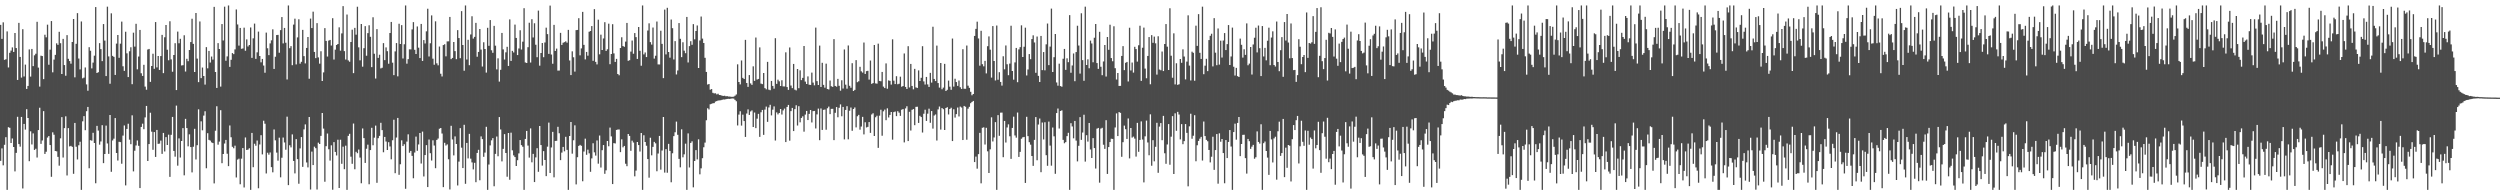 <?xml version="1.0" encoding="UTF-8"?>
<svg xmlns="http://www.w3.org/2000/svg" width="1920" height="150">
  <path d="M0 19.082h1v104.449H0zM1 29.871h1v84.092H1zM2 17.141h1v109.821H2zM3 45.962h1v65.244H3zM4 45.504h1v59.888H4zM5 24.126h1v121.683H5zM6 51.828h1v45.873H6zM7 40.569h1v57.576H7zM8 38.839h1v70.973H8zM9 36.420h1v69.913H9zM10 39.908h1v73.005H10zM11 25.337h1v106.310H11zM12 36.916h1v80.501H12zM13 61.398h1v28.286H13zM14 17.580h1v93.074H14zM15 43.746h1v68.883H15zM16 59.605h1v30.197H16zM17 22.401h1v122.349H17zM18 58.706h1v36.487H18zM19 49.592h1v49.934H19zM20 68.282h1v15.571H20zM21 65.977h1v24.651H21zM22 37.955h1v85.839H22zM23 58.820h1v42.065H23zM24 37.589h1v73.365H24zM25 50.780h1v51.664H25zM26 42.492h1v72.664H26zM27 41.258h1v72.964H27zM28 16.743h1v104.223H28zM29 51.931h1v47.945H29zM30 66.518h1v16.226H30zM31 42.730h1v67.775H31zM32 43.078h1v64.777H32zM33 60.786h1v24.587H33zM34 26.699h1v91.499H34zM35 28.661h1v87.871H35zM36 18.945h1v86.685H36zM37 49.697h1v54.823H37zM38 38.123h1v73.262H38zM39 16.193h1v119.565H39zM40 55.531h1v46.082H40zM41 45.790h1v57.665H41zM42 42.126h1v73.820H42zM43 33.257h1v82.966H43zM44 34.442h1v86.011H44zM45 24.422h1v102.811H45zM46 33.190h1v73.030H46zM47 56.850h1v33.133H47zM48 29.853h1v91.133H48zM49 49.995h1v48.386H49zM50 58.163h1v31.167H50zM51 27.001h1v107.739H51zM52 45.142h1v53.278H52zM53 46.896h1v65.516H53zM54 48.914h1v63.095H54zM55 32.270h1v80.547H55zM56 14.589h1v118.904H56zM57 59.383h1v35.052H57zM58 33.616h1v79.064H58zM59 10.062h1v112.398H59zM60 44.946h1v66.633H60zM61 53.275h1v55.564H61zM62 16.475h1v129.332H62zM63 60.162h1v33.037H63zM64 59.603h1v29.574H64zM65 51.810h1v48.160H65zM66 64.824h1v20.575H66zM67 69.667h1v12.477H67zM68 36.259h1v92.987H68zM69 38.940h1v68.757H69zM70 52.508h1v55.505H70zM71 48.067h1v53.932H71zM72 42.764h1v67.054H72zM73 5.420h1v135.347H73zM74 56.062h1v40.597H74zM75 55.426h1v44.873H75zM76 33.138h1v77.942H76zM77 37.740h1v70.883H77zM78 46.969h1v49.203H78zM79 18.464h1v106.844H79zM80 31.169h1v87.079H80zM81 58.411h1v38.071H81zM82 5.129h1v105.028H82zM83 43.295h1v74.880H83zM84 64.300h1v24.038H84zM85 10.224h1v121.723H85zM86 42.927h1v64.962H86zM87 43.694h1v62.804H87zM88 57.566h1v33.133H88zM89 33.472h1v84.047H89zM90 26.898h1v96.390H90zM91 44.371h1v64.511H91zM92 33.543h1v75.594H92zM93 16.615h1v109.135H93zM94 50.867h1v53.278H94zM95 54.424h1v41.950H95zM96 24.383h1v118.027H96zM97 40.945h1v58.077H97zM98 59.180h1v35.860H98zM99 39.361h1v67.906H99zM100 36.321h1v74.438H100zM101 64.641h1v23.909H101zM102 25.101h1v106.532H102zM103 35.765h1v80.018H103zM104 18.276h1v93.424H104zM105 53.261h1v54.596H105zM106 43.430h1v68.567H106zM107 22.980h1v121.445H107zM108 56.291h1v41.188H108zM109 58.310h1v36.677H109zM110 49.754h1v49.471H110zM111 66.529h1v23.642H111zM112 68.939h1v12.410H112zM113 38.020h1v85.612H113zM114 37.564h1v73.065H114zM115 62.862h1v23.715H115zM116 50.693h1v50.410H116zM117 41.249h1v73.779H117zM118 52.826h1v48.602H118zM119 16.935h1v103.607H119zM120 51.743h1v48.034H120zM121 43.032h1v67.439H121zM122 53.716h1v56.558H122zM123 43.055h1v64.939H123zM124 26.779h1v91.376H124zM125 56.152h1v45.926H125zM126 28.622h1v87.697H126zM127 19.224h1v86.081H127zM128 38.216h1v73.152H128zM129 46.271h1v57.173H129zM130 16.347h1v119.485H130zM131 45.593h1v57.958H131zM132 55.115h1v34.713H132zM133 42.242h1v73.694H133zM134 33.172h1v87.173H134zM135 69.159h1v11.934H135zM136 24.255h1v102.976H136zM137 33.236h1v73.055H137zM138 29.807h1v91.183H138zM139 50.285h1v58.020H139zM140 50.056h1v48.331H140zM141 27.084h1v107.588H141zM142 54.913h1v36.354H142zM143 45.140h1v53.195H143zM144 47.008h1v65.356H144zM145 38.425h1v64.749H145zM146 32.332h1v80.618H146zM147 14.374h1v118.052H147zM148 33.673h1v79.011H148zM149 55.302h1v43.610H149zM150 9.993h1v112.469H150zM151 45.026h1v66.498H151zM152 63.100h1v20.845H152zM153 16.507h1v129.300H153zM154 59.992h1v33.193H154zM155 51.851h1v48.261H155zM156 58.379h1v30.412H156zM157 64.961h1v20.499H157zM158 36.216h1v93.015H158zM159 52.492h1v49.787H159zM160 39.111h1v68.313H160zM161 48.019h1v59.973H161zM162 43.405h1v65.937H162zM163 45.781h1v64.086H163zM164 5.289h1v135.557H164zM165 55.280h1v45.136H165zM166 67.529h1v14.076H166zM167 33.142h1v77.956H167zM168 37.635h1v71.101H168zM169 66.488h1v18.121H169zM170 18.494h1v106.839H170zM171 31.082h1v87.208H171zM172 5.104h1v105.117H172zM173 46.658h1v60.815H173zM174 43.314h1v74.734H174zM175 4.200h1v123.383H175zM176 51.350h1v45.015H176zM177 45.921h1v59.506H177zM178 40.773h1v71.973H178zM179 41.558h1v72.316H179zM180 37.923h1v73.962H180zM181 7.292h1v129.002H181zM182 18.791h1v103.795H182zM183 35.046h1v86.821H183zM184 21.478h1v120.046H184zM185 37.454h1v84.395H185zM186 37.244h1v76.493H186zM187 21.263h1v122.724H187zM188 38.976h1v66.596H188zM189 30.260h1v84.946H189zM190 35.701h1v79.171H190zM191 34.570h1v79.274H191zM192 21.082h1v124.727H192zM193 44.424h1v57.652H193zM194 29.457h1v98.963H194zM195 18.123h1v92.289H195zM196 45.220h1v66.684H196zM197 40.176h1v67.739H197zM198 24.282h1v120.286H198zM199 42.998h1v67.933H199zM200 47.889h1v55.956H200zM201 45.259h1v73.314H201zM202 50.331h1v42.383H202zM203 55.882h1v39.165H203zM204 25.028h1v108.174H204zM205 37.081h1v80.199H205zM206 42.345h1v76.420H206zM207 33.334h1v83.742H207zM208 30.972h1v97.389H208zM209 22.520h1v109.835H209zM210 52.959h1v46.477H210zM211 43.572h1v64.221H211zM212 26.907h1v90.307H212zM213 26.777h1v96.619H213zM214 40.524h1v65.182H214zM215 23.154h1v113.017H215zM216 13.110h1v108.022H216zM217 33.348h1v72.266H217zM218 21.458h1v87.949H218zM219 32.842h1v82.129H219zM220 61.011h1v28.572H220zM221 4.200h1v137.988H221zM222 36.992h1v74.548H222zM223 35.417h1v77.775H223zM224 50.052h1v53.186H224zM225 18.903h1v104.706H225zM226 14.314h1v118.881H226zM227 49.438h1v57.421H227zM228 28.699h1v93.539H228zM229 14.820h1v126.285H229zM230 48.878h1v65.116H230zM231 47.452h1v57.810H231zM232 22.929h1v105.212H232zM233 43.117h1v56.244H233zM234 48.715h1v46.807H234zM235 36.802h1v87.961H235zM236 28.441h1v100.117H236zM237 60.473h1v29.405H237zM238 14.282h1v131.264H238zM239 21.556h1v94.889H239zM240 8.938h1v117.825H240zM241 39.892h1v72.756H241zM242 44.637h1v69.185H242zM243 17.757h1v127.801H243zM244 44.060h1v65.512H244zM245 48.912h1v61.666H245zM246 39.370h1v64.955H246zM247 62.215h1v24.550H247zM248 55.607h1v43.182H248zM249 21.588h1v117.972H249zM250 31.423h1v80.844H250zM251 43.428h1v59.137H251zM252 31.167h1v83.477H252zM253 30.677h1v92.657H253zM254 34.971h1v76.663H254zM255 13.957h1v131.747H255zM256 45.728h1v63.454H256zM257 38.120h1v78.560H257zM258 34.566h1v84.820H258zM259 33.792h1v73.534H259zM260 20.972h1v123.406H260zM261 38.937h1v68.393H261zM262 25.674h1v100.140H262zM263 4.729h1v107.907H263zM264 39.253h1v90.703H264zM265 45.708h1v66.185H265zM266 11.135h1v134.672H266zM267 46.374h1v57.954H267zM268 47.390h1v55.365H268zM269 32.231h1v88.105H269zM270 22.769h1v103.028H270zM271 56.165h1v38.714H271zM272 21.412h1v108.560H272zM273 26.644h1v89.945H273zM274 5.164h1v112.515H274zM275 36.349h1v78.496H275zM276 46.346h1v74.686H276zM277 18.436h1v122.321H277zM278 51.187h1v47.471H278zM279 37.001h1v69.089H279zM280 20.089h1v105.042H280zM281 42.822h1v71.426H281zM282 25.426h1v85.662H282zM283 19.379h1v122.136H283zM284 28.246h1v87.015H284zM285 51.560h1v46.574H285zM286 13.273h1v98.292H286zM287 41.277h1v64.466H287zM288 60.292h1v36.146H288zM289 22.387h1v118.018H289zM290 44.417h1v61.712H290zM291 42.059h1v62.293H291zM292 52.510h1v41.801H292zM293 52.032h1v47.894H293zM294 33.151h1v83.765H294zM295 46.186h1v58.970H295zM296 36.411h1v72.300H296zM297 39.338h1v75.846H297zM298 48.958h1v60.268H298zM299 25.365h1v87.132H299zM300 16.846h1v105.525H300zM301 48.111h1v59.638H301zM302 57.681h1v34.262H302zM303 39.466h1v93.566H303zM304 33.064h1v72.566H304zM305 58.621h1v31.957H305zM306 18.228h1v116.024H306zM307 33.813h1v92.367H307zM308 19.304h1v88.478H308zM309 44.911h1v67.272H309zM310 34.014h1v76.780H310zM311 4.198h1v140.776H311zM312 48.898h1v59.872H312zM313 45.394h1v57.768H313zM314 37.887h1v79.419H314zM315 37.942h1v77.977H315zM316 22.586h1v97.121H316zM317 16.992h1v119.897H317zM318 38.246h1v78.908H318zM319 41.451h1v63.465H319zM320 20.309h1v95.523H320zM321 36.596h1v74.376H321zM322 44.598h1v57.544H322zM323 18.361h1v107.235H323zM324 46.820h1v54.253H324zM325 30.746h1v104.789H325zM326 33.360h1v85.747H326zM327 24.051h1v87.423H327zM328 6.693h1v136.979H328zM329 43.389h1v63.797H329zM330 33.234h1v84.440H330zM331 11.840h1v111.453H331zM332 45.044h1v62.754H332zM333 49.738h1v62.028H333zM334 16.381h1v112.806H334zM335 48.626h1v58.830H335zM336 50.180h1v56.233H336zM337 35.758h1v63.092H337zM338 56.651h1v41.664H338zM339 58.738h1v43.802H339zM340 34.623h1v109.112H340zM341 33.984h1v75.685H341zM342 43.240h1v68.544H342zM343 31.789h1v79.103H343zM344 31.728h1v90.577H344zM345 13.007h1v132.486H345zM346 45.422h1v51.186H346zM347 44.472h1v62.655H347zM348 32.265h1v87.057H348zM349 39.285h1v65.482H349zM350 45.463h1v65.116H350zM351 23.117h1v119.334H351zM352 29.256h1v94.866H352zM353 44.698h1v53.717H353zM354 8.553h1v104.870H354zM355 34.554h1v94.546H355zM356 54.316h1v41.550H356zM357 4.198h1v136.974H357zM358 45.731h1v64.065H358zM359 30.553h1v91.099H359zM360 50.070h1v52.760H360zM361 26.461h1v95.374H361zM362 12.513h1v112.225H362zM363 29.622h1v100.453H363zM364 28.338h1v96.688H364zM365 17.548h1v122.378H365zM366 43.597h1v73.845H366zM367 39.908h1v75.116H367zM368 22.266h1v116.203H368zM369 38.091h1v66.665H369zM370 51.080h1v55.798H370zM371 32.435h1v87.986H371zM372 37.617h1v79.586H372zM373 55.756h1v41.621H373zM374 21.334h1v124.475H374zM375 35.197h1v91.147H375zM376 15.413h1v96.264H376zM377 38.594h1v69.183H377zM378 40.546h1v65.548H378zM379 19.865h1v123.166H379zM380 35.069h1v83.085H380zM381 53.297h1v51.538H381zM382 44.822h1v75.196H382zM383 62.663h1v27.226H383zM384 53.622h1v45.791H384zM385 25.296h1v98.663H385zM386 37.953h1v76.352H386zM387 45.703h1v57.288H387zM388 40.215h1v77.299H388zM389 35.941h1v99.781H389zM390 50.649h1v51.492H390zM391 14.898h1v123.136H391zM392 46.815h1v55.068H392zM393 39.088h1v76.361H393zM394 40.269h1v79.098H394zM395 18.910h1v101.700H395zM396 29.150h1v98.354H396zM397 42.268h1v80.753H397zM398 37.244h1v80.577H398zM399 23.243h1v84.330H399zM400 38.040h1v73.447H400zM401 32.005h1v80.703H401zM402 6.315h1v139.492H402zM403 47.994h1v58.714H403zM404 48.360h1v52.202H404zM405 36.266h1v75.569H405zM406 17.455h1v103.577H406zM407 48.017h1v50.606H407zM408 14.767h1v109.913H408zM409 28.768h1v89.409H409zM410 17.883h1v121.950H410zM411 34.380h1v86.526H411zM412 43.918h1v69.925H412zM413 8.153h1v123.779H413zM414 50.441h1v46.308H414zM415 40.686h1v70.730H415zM416 33.021h1v94.157H416zM417 43.911h1v72.163H417zM418 32.613h1v90.245H418zM419 21.229h1v114.019H419zM420 26.216h1v86.399H420zM421 41.370h1v52.767H421zM422 4.280h1v128.588H422zM423 41.867h1v71.403H423zM424 48.928h1v52.362H424zM425 19.093h1v117.084H425zM426 39.120h1v69.130H426zM427 37.310h1v70.812H427zM428 54.208h1v43.191H428zM429 54.176h1v48.196H429zM430 25.259h1v97.745H430zM431 34.502h1v82.696H431zM432 32.808h1v80.014H432zM433 32.359h1v83.854H433zM434 31.730h1v73.335H434zM435 32.771h1v82.307H435zM436 22.925h1v122.884H436zM437 46.424h1v58.029H437zM438 57.658h1v36.022H438zM439 39.411h1v78.611H439zM440 43.961h1v63.738H440zM441 54.971h1v41.266H441zM442 23.117h1v118.496H442zM443 22.971h1v97.782H443zM444 13.978h1v98.109H444zM445 42.496h1v68.739H445zM446 37.191h1v74.788H446zM447 9.103h1v130.114H447zM448 34.449h1v81.932H448zM449 45.600h1v60.879H449zM450 39.869h1v78.993H450zM451 42.755h1v72.204H451zM452 24.360h1v93.422H452zM453 23.795h1v108.158H453zM454 20.036h1v101.607H454zM455 46.717h1v63.324H455zM456 7.036h1v109.956H456zM457 47.539h1v71.953H457zM458 49.452h1v58.441H458zM459 15.097h1v110.595H459zM460 41.746h1v62.346H460zM461 26.601h1v102.046H461zM462 38.379h1v76.988H462zM463 29.542h1v81.845H463zM464 17.070h1v116.393H464zM465 39.098h1v91.724H465zM466 37.859h1v70.444H466zM467 18.164h1v94.161H467zM468 49.297h1v48.704H468zM469 41.462h1v63.289H469zM470 18.594h1v122.763H470zM471 41.004h1v68.908H471zM472 47.548h1v62.653H472zM473 45.227h1v54.578H473zM474 56.818h1v42.669H474zM475 57.781h1v41.639H475zM476 36.866h1v79.984H476zM477 28.619h1v78.379H477zM478 35.362h1v77.800H478zM479 35.932h1v76.136H479zM480 31.966h1v93.758H480zM481 17.592h1v110.062H481zM482 46.712h1v56.187H482zM483 46.230h1v58.151H483zM484 39.610h1v76.214H484zM485 31.112h1v76.896H485zM486 41.283h1v68.160H486zM487 25.374h1v110.046H487zM488 28.503h1v102.538H488zM489 45.275h1v63.763H489zM490 20.755h1v90.638H490zM491 39.006h1v77.372H491zM492 50.473h1v51.662H492zM493 4.200h1v141.607H493zM494 41.780h1v62.110H494zM495 40.292h1v68.782H495zM496 43.835h1v68.080H496zM497 23.431h1v98.757H497zM498 17.919h1v118.547H498zM499 32.359h1v73.431H499zM500 34.238h1v85.036H500zM501 21.151h1v91.657H501zM502 45.005h1v63.925H502zM503 42.805h1v67.279H503zM504 16.525h1v115.017H504zM505 49.436h1v68.490H505zM506 49.530h1v54.848H506zM507 23.586h1v106.741H507zM508 33.714h1v81.875H508zM509 60.029h1v29.842H509zM510 7.365h1v125.177H510zM511 41.787h1v72.767H511zM512 6.010h1v126.654H512zM513 39.956h1v70.540H513zM514 44.298h1v71.598H514zM515 14.976h1v124.990H515zM516 21.677h1v96.040H516zM517 45.685h1v58.851H517zM518 31.590h1v69.972H518zM519 57.188h1v36.201H519zM520 54.131h1v49.412H520zM521 17.697h1v104.323H521zM522 29.803h1v98.723H522zM523 43.867h1v55.482H523zM524 32.483h1v88.352H524zM525 38.928h1v79.584H525zM526 40.846h1v69.492H526zM527 13.005h1v132.804H527zM528 47.967h1v54.498H528zM529 35.426h1v93.173H529zM530 31.661h1v78.102H530zM531 34.408h1v74.136H531zM532 18.510h1v125.338H532zM533 30.219h1v93.422H533zM534 23.820h1v91.481H534zM535 19.542h1v102.884H535zM536 52.215h1v54.782H536zM537 31.068h1v102.809H537zM538 12.721h1v116.553H538zM539 29.659h1v91.852H539zM540 33.041h1v80.075H540zM541 44.369h1v65.157H541zM542 55.231h1v37.127H542zM543 64.897h1v18.244H543zM544 64.503h1v19.549H544zM545 68.866h1v11.186H545zM546 68.399h1v11.337H546zM547 71.292h1v8.032H547zM548 71.748h1v7.482H548zM549 71.631h1v6.395H549zM550 72.494h1v5.145H550zM551 71.965h1v5.241H551zM552 72.981h1v4.115H552zM553 73.066h1v3.960H553zM554 73.460h1v3.234H554zM555 73.668h1v2.740H555zM556 73.517h1v2.950H556zM557 73.936h1v2.275H557zM558 73.826h1v2.161H558zM559 74.119h1v1.765H559zM560 74.144h1v1.815H560zM561 74.318h1v1.408H561zM562 74.336h1v1.289H562zM563 74.222h1v1.518H563zM564 73.528h1v3.195H564zM565 72.549h1v5.228H565zM566 49.409h1v46.972H566zM567 62.988h1v25.031H567zM568 64.812h1v20.639H568zM569 46.447h1v50.023H569zM570 59.825h1v28.263H570zM571 60.654h1v32.314H571zM572 30.631h1v74.534H572zM573 63.732h1v23.454H573zM574 66.701h1v17.329H574zM575 57.644h1v30.602H575zM576 64.043h1v21.543H576zM577 65.197h1v19.602H577zM578 50.933h1v46.608H578zM579 62.119h1v24.310H579zM580 28.841h1v69.574H580zM581 61.075h1v30.076H581zM582 60.635h1v26.798H582zM583 36.395h1v68.704H583zM584 64.208h1v22.014H584zM585 64.602h1v19.837H585zM586 56.067h1v47.498H586zM587 67.664h1v16.489H587zM588 68.582h1v13.312H588zM589 47.502h1v46.084H589zM590 68.855h1v13.674H590zM591 69.283h1v11.222H591zM592 62.176h1v26.461H592zM593 65.977h1v18.263H593zM594 68.079h1v13.623H594zM595 29.338h1v78.578H595zM596 64.405h1v21.918H596zM597 61.210h1v26.633H597zM598 62.455h1v24.333H598zM599 66.064h1v17.668H599zM600 61.620h1v26.345H600zM601 66.341h1v18.446H601zM602 66.394h1v16.990H602zM603 40.187h1v68.938H603zM604 66.877h1v15.232H604zM605 69.003h1v11.607H605zM606 36.470h1v71.577H606zM607 65.678h1v19.696H607zM608 67.685h1v15.182H608zM609 49.109h1v51.527H609zM610 68.841h1v14.985H610zM611 69.429h1v11.410H611zM612 52.991h1v43.433H612zM613 67.742h1v13.809H613zM614 54.025h1v39.904H614zM615 61.555h1v29.016H615zM616 59.793h1v29.526H616zM617 35.342h1v65.765H617zM618 62.686h1v25.349H618zM619 64.510h1v20.682H619zM620 58.694h1v33.497H620zM621 65.071h1v22.364H621zM622 65.236h1v19.231H622zM623 55.767h1v38.299H623zM624 63.435h1v21.909H624zM625 65.533h1v19.666H625zM626 21.204h1v77.473H626zM627 62.329h1v25.550H627zM628 65.300h1v18.107H628zM629 35.017h1v72.676H629zM630 66.808h1v16.493H630zM631 48.255h1v51.552H631zM632 65.172h1v19.192H632zM633 67.310h1v16.837H633zM634 48.910h1v50.737H634zM635 68.337h1v14.809H635zM636 68.713h1v13.156H636zM637 61.848h1v25.818H637zM638 66.273h1v17.354H638zM639 66.703h1v16.846H639zM640 30.059h1v77.546H640zM641 66.005h1v20.645H641zM642 66.566h1v15.640H642zM643 60.562h1v29.519H643zM644 65.904h1v16.892H644zM645 69.610h1v10.591H645zM646 61.636h1v27.649H646zM647 67.971h1v14.177H647zM648 37.999h1v69.045H648zM649 65.023h1v19.430H649zM650 68.081h1v13.500H650zM651 34.916h1v72.094H651zM652 65.900h1v19.158H652zM653 67.371h1v15.216H653zM654 48.553h1v51.925H654zM655 69.903h1v13.834H655zM656 69.015h1v13.516H656zM657 46.191h1v51.657H657zM658 63.112h1v26.180H658zM659 62.425h1v25.816H659zM660 51.302h1v48.265H660zM661 54.792h1v42.376H661zM662 55.774h1v33.957H662zM663 32.689h1v70.535H663zM664 56.797h1v37.118H664zM665 54.611h1v43.257H665zM666 54.380h1v43.053H666zM667 61.146h1v32.612H667zM668 46.468h1v55.564H668zM669 64.428h1v23.463H669zM670 63.803h1v23.184H670zM671 34.538h1v69.890H671zM672 64.025h1v26.017H672zM673 64.254h1v24.653H673zM674 33.561h1v80.011H674zM675 62.144h1v26.688H675zM676 62.409h1v21.849H676zM677 55.227h1v49.037H677zM678 66.511h1v18.991H678zM679 67.625h1v16.523H679zM680 48.711h1v43.596H680zM681 68.140h1v15.052H681zM682 61.766h1v28.444H682zM683 62.084h1v26.203H683zM684 64.989h1v21.012H684zM685 30.222h1v77.063H685zM686 61.949h1v24.193H686zM687 64.572h1v21.108H687zM688 58.509h1v30.657H688zM689 64.693h1v20.698H689zM690 64.286h1v22.250H690zM691 58.859h1v30.137H691zM692 66.625h1v17.665H692zM693 66.076h1v17.663H693zM694 41.043h1v68.338H694zM695 66.744h1v16.514H695zM696 68.319h1v13.307H696zM697 35.456h1v72.859H697zM698 67.184h1v18.677H698zM699 49.107h1v51.160H699zM700 65.989h1v18.352H700zM701 68.621h1v15.132H701zM702 52.901h1v43.262H702zM703 67.106h1v14.944H703zM704 67.522h1v14.475H704zM705 54.071h1v40.359H705zM706 62.201h1v26.745H706zM707 59.768h1v30.137H707zM708 35.500h1v66.262H708zM709 62.517h1v24.823H709zM710 64.922h1v19.336H710zM711 59.086h1v33.804H711zM712 64.835h1v22.461H712zM713 66.744h1v16.736H713zM714 55.975h1v38.311H714zM715 63.444h1v21.870H715zM716 20.519h1v78.253H716zM717 60.631h1v28.075H717zM718 62.265h1v25.649H718zM719 35.010h1v72.941H719zM720 63.799h1v20.195H720zM721 67.291h1v14.534H721zM722 48.386h1v51.154H722zM723 68.559h1v14.429H723zM724 67.291h1v16.562H724zM725 49.033h1v50.794H725zM726 69.884h1v13.074H726zM727 68.958h1v13.353H727zM728 61.919h1v25.988H728zM729 66.550h1v17.166H729zM730 68.985h1v13.772H730zM731 29.592h1v78.748H731zM732 66.502h1v17.407H732zM733 60.484h1v29.821H733zM734 63.020h1v24.637H734zM735 65.968h1v16.599H735zM736 61.851h1v27.581H736zM737 67.001h1v14.864H737zM738 68.280h1v14.298H738zM739 37.777h1v69.769H739zM740 68.168h1v13.170H740zM741 68.198h1v13.781H741zM742 34.985h1v72.337H742zM743 65.771h1v17.686H743zM744 67.479h1v14.569H744zM745 70.502h1v8.741H745zM746 73.155h1v5.150H746zM747 72.185h1v5.312H747zM748 27.617h1v96.828H748zM749 22.151h1v98.139H749zM750 16.626h1v112.914H750zM751 29.517h1v88.869H751zM752 50.448h1v51.584H752zM753 23.646h1v117.144H753zM754 49.319h1v48.812H754zM755 50.967h1v46.828H755zM756 46.751h1v64.267H756zM757 56.374h1v41.756H757zM758 35.486h1v80.753H758zM759 27.976h1v104.894H759zM760 38.155h1v76.528H760zM761 59.599h1v30.490H761zM762 20.039h1v88.615H762zM763 46.834h1v58.730H763zM764 61.803h1v32.014H764zM765 19.597h1v126.210H765zM766 61.228h1v27.219H766zM767 55.426h1v48.851H767zM768 62.949h1v23.559H768zM769 65.737h1v20.744H769zM770 43.201h1v77.551H770zM771 53.272h1v39.606H771zM772 34.937h1v74.541H772zM773 49.354h1v48.517H773zM774 57.758h1v37.748H774zM775 48.837h1v55.809H775zM776 19.782h1v102.206H776zM777 54.515h1v43.738H777zM778 61.205h1v28.391H778zM779 47.916h1v56.104H779zM780 36.793h1v68.952H780zM781 63.114h1v23.323H781zM782 37.919h1v82.621H782zM783 36.207h1v80.449H783zM784 19.441h1v87.111H784zM785 43.760h1v61.696H785zM786 35.889h1v69.258H786zM787 21.261h1v119.227H787zM788 57.939h1v31.742H788zM789 53.359h1v51.216H789zM790 41.521h1v67.684H790zM791 45.442h1v65.644H791zM792 30.000h1v89.796H792zM793 27.155h1v100.254H793zM794 32.590h1v74.829H794zM795 55.925h1v34.005H795zM796 28.033h1v95.040H796zM797 58.255h1v37.375H797zM798 62.970h1v28.045H798zM799 27.608h1v104.621H799zM800 53.870h1v40.259H800zM801 39.983h1v67.107H801zM802 54.014h1v39.897H802zM803 34.032h1v85.184H803zM804 18.054h1v109.258H804zM805 50.047h1v43.346H805zM806 35.767h1v76.049H806zM807 6.631h1v120.604H807zM808 55.286h1v42.683H808zM809 43.906h1v60.783H809zM810 26.090h1v107.411H810zM811 63.350h1v23.463H811zM812 65.781h1v17.560H812zM813 48.921h1v49.812H813zM814 66.096h1v19.160H814zM815 66.598h1v18.119H815zM816 45.090h1v62.326H816zM817 37.578h1v72.467H817zM818 53.648h1v55.521H818zM819 44.783h1v59.746H819zM820 47.747h1v54.266H820zM821 11.602h1v134.207H821zM822 55.861h1v38.759H822zM823 50.253h1v46.878H823zM824 41.075h1v65.154H824zM825 62.363h1v30.492H825zM826 39.995h1v67.979H826zM827 19.743h1v104.186H827zM828 34.953h1v76.997H828zM829 56.509h1v33.433H829zM830 10.206h1v97.225H830zM831 46.207h1v55.603H831zM832 62.077h1v26.027H832zM833 5.097h1v118.988H833zM834 49.942h1v53.903H834zM835 45.550h1v63.188H835zM836 52.453h1v41.996H836zM837 31.185h1v83.580H837zM838 33.382h1v87.977H838zM839 47.802h1v58.286H839zM840 28.990h1v84.715H840zM841 18.425h1v111.032H841zM842 48.418h1v50.391H842zM843 52.897h1v45.356H843zM844 24.429h1v115.873H844zM845 51.254h1v47.487H845zM846 57.751h1v40.405H846zM847 47.218h1v63.926H847zM848 34.543h1v79.810H848zM849 58.752h1v33.543H849zM850 28.404h1v105.182H850zM851 38.260h1v74.688H851zM852 19.004h1v90.098H852zM853 44.593h1v61.948H853zM854 47.042h1v59.650H854zM855 20.192h1v125.615H855zM856 52.389h1v45.507H856zM857 61.098h1v26.011H857zM858 56.078h1v48.405H858zM859 65.984h1v20.064H859zM860 65.932h1v20.746H860zM861 42.954h1v77.462H861zM862 35.452h1v73.772H862zM863 53.854h1v42.605H863zM864 48.255h1v50.980H864zM865 47.589h1v59.121H865zM866 62.581h1v28.425H866zM867 21.288h1v100.364H867zM868 54.142h1v44.170H868zM869 48.051h1v57.613H869zM870 55.772h1v49.156H870zM871 35.925h1v70.510H871zM872 37.701h1v82.580H872zM873 47.333h1v47.027H873zM874 34.744h1v81.845H874zM875 19.739h1v87.715H875zM876 62.125h1v31.110H876zM877 36.665h1v70.474H877zM878 21.190h1v118.885H878zM879 52.695h1v52.017H879zM880 60.114h1v32.486H880zM881 42.963h1v66.457H881zM882 28.475h1v90.769H882zM883 64.732h1v23.058H883zM884 27.006h1v100.298H884zM885 32.854h1v74.804H885zM886 28.132h1v95.789H886zM887 33.293h1v79.453H887zM888 57.291h1v37.004H888zM889 27.871h1v104.820H889zM890 53.400h1v43.852H890zM891 53.989h1v40.524H891zM892 39.601h1v68.073H892zM893 54.602h1v34.404H893zM894 33.817h1v83.896H894zM895 18.464h1v107.352H895zM896 35.845h1v75.127H896zM897 53.735h1v41.561H897zM898 6.338h1v120.167H898zM899 42.801h1v62.145H899zM900 59.706h1v29.483H900zM901 25.591h1v108.023H901zM902 64.828h1v22.200H902zM903 48.589h1v51.845H903zM904 65.160h1v20.746H904zM905 64.735h1v23.227H905zM906 45.287h1v61.751H906zM907 48.228h1v47.107H907zM908 37.882h1v72.859H908zM909 43.398h1v64.976H909zM910 60.954h1v34.328H910zM911 47.326h1v54.704H911zM912 11.762h1v131.360H912zM913 50.377h1v46.667H913zM914 61.791h1v25.566H914zM915 39.681h1v66.885H915zM916 40.576h1v63.683H916zM917 61.986h1v26.475H917zM918 19.734h1v104.129H918zM919 35.220h1v76.349H919zM920 10.838h1v97.377H920zM921 40.546h1v65.962H921zM922 45.248h1v59.888H922zM923 5.132h1v118.159H923zM924 56.982h1v36.347H924zM925 50.427h1v54.083H925zM926 45.168h1v62.245H926zM927 54.650h1v53.861H927zM928 30.769h1v84.406H928zM929 27.500h1v97.214H929zM930 25.921h1v94.431H930zM931 51.013h1v54.017H931zM932 13.911h1v116.523H932zM933 40.432h1v74.814H933zM934 50.082h1v52.905H934zM935 21.858h1v119.201H935zM936 49.615h1v52.804H936zM937 31.213h1v77.640H937zM938 44.206h1v62.525H938zM939 31.133h1v86.432H939zM940 25.413h1v115.320H940zM941 38.464h1v69.119H941zM942 33.895h1v87.496H942zM943 19.270h1v89.746H943zM944 49.933h1v49.973H944zM945 43.373h1v69.185H945zM946 21.208h1v124.599H946zM947 51.270h1v50.147H947zM948 58.024h1v36.963H948zM949 52.121h1v55.125H949zM950 58.447h1v35.958H950zM951 59.111h1v30.721H951zM952 29.640h1v90.288H952zM953 34.383h1v76.189H953zM954 44.259h1v59.302H954zM955 37.843h1v65.621H955zM956 42.144h1v79.286H956zM957 17.965h1v115.361H957zM958 50.139h1v56.560H958zM959 48.850h1v59.590H959zM960 36.090h1v78.258H960zM961 57.223h1v55.441H961zM962 34.165h1v77.116H962zM963 28.963h1v92.941H963zM964 21.325h1v99.444H964zM965 40.221h1v60.677H965zM966 19.620h1v89.363H966zM967 37.003h1v73.305H967zM968 58.395h1v37.025H968zM969 20.034h1v125.775H969zM970 43.385h1v66.567H970zM971 36.758h1v71.936H971zM972 46.349h1v69.607H972zM973 31.268h1v89.771H973zM974 21.261h1v113.026H974zM975 50.084h1v50.462H975zM976 28.802h1v78.265H976zM977 24.058h1v100.691H977zM978 49.905h1v56.397H978zM979 51.112h1v53.903H979zM980 16.518h1v121.447H980zM981 47.596h1v53.211H981zM982 54.657h1v38.766H982zM983 38.576h1v81.135H983zM984 28.496h1v89.075H984zM985 58.976h1v32.344H985zM986 16.969h1v119.059H986zM987 31.119h1v82.284H987zM988 10.764h1v118.130H988zM989 32.652h1v78.695H989zM990 44.783h1v67.162H990zM991 18.034h1v121.348H991zM992 44.616h1v62.280H992zM993 53.847h1v42.202H993zM994 53.684h1v46.212H994zM995 62.856h1v29.448H995zM996 57.692h1v31.360H996zM997 30.112h1v95.413H997zM998 35.873h1v76.523H998zM999 49.299h1v43.417H999zM1000 43.755h1v65.164H1000zM1001 42.245h1v69.712H1001zM1002 55.399h1v44.807H1002zM1003 9.558h1v136.249H1003zM1004 44.458h1v55.992H1004zM1005 33.007h1v78.164H1005zM1006 33.501h1v72.106H1006zM1007 32.449h1v74.372H1007zM1008 12.408h1v117.082H1008zM1009 33.680h1v66.514H1009zM1010 24.479h1v89.425H1010zM1011 6.175h1v105.163H1011zM1012 59.299h1v34.255H1012zM1013 42.838h1v72.461H1013zM1014 5.582h1v127.141H1014zM1015 46.989h1v55.296H1015zM1016 53.098h1v40.252H1016zM1017 44.572h1v60.455H1017zM1018 30.551h1v91.325H1018zM1019 61.823h1v28.640H1019zM1020 25.175h1v99.371H1020zM1021 25.683h1v96.132H1021zM1022 21.483h1v108.396H1022zM1023 28.294h1v89.986H1023zM1024 43.398h1v72.532H1024zM1025 22.570h1v119.291H1025zM1026 45.074h1v56.228H1026zM1027 50.553h1v48.460H1027zM1028 33.501h1v78.910H1028zM1029 47.722h1v56.450H1029zM1030 32.158h1v83.454H1030zM1031 29.938h1v110.193H1031zM1032 28.903h1v89.579H1032zM1033 54.794h1v39.007H1033zM1034 18.871h1v91.151H1034zM1035 37.452h1v75.253H1035zM1036 56.504h1v40.595H1036zM1037 24.298h1v120.543H1037zM1038 52.299h1v40.982H1038zM1039 52.004h1v56.800H1039zM1040 51.361h1v45.983H1040zM1041 60.809h1v28.782H1041zM1042 31.098h1v89.686H1042zM1043 26.278h1v79.466H1043zM1044 31.469h1v78.322H1044zM1045 39.127h1v67.027H1045zM1046 40.997h1v77.576H1046zM1047 40.421h1v79.245H1047zM1048 17.368h1v118.510H1048zM1049 50.246h1v52.774H1049zM1050 56.305h1v42.445H1050zM1051 35.149h1v77.594H1051zM1052 30.100h1v82.257H1052zM1053 58.335h1v31.762H1053zM1054 27.214h1v93.442H1054zM1055 25.955h1v96.452H1055zM1056 19.753h1v90.387H1056zM1057 36.958h1v77.359H1057zM1058 35.516h1v76.246H1058zM1059 20.288h1v121.341H1059zM1060 45.827h1v60.710H1060zM1061 39.670h1v66.789H1061zM1062 35.671h1v77.562H1062zM1063 60.745h1v55.691H1063zM1064 28.654h1v92.250H1064zM1065 22.888h1v107.556H1065zM1066 27.878h1v77.487H1066zM1067 49.960h1v48.295H1067zM1068 22.591h1v101.387H1068zM1069 50.789h1v56.574H1069zM1070 51.011h1v46.631H1070zM1071 14.905h1v127.251H1071zM1072 42.192h1v58.167H1072zM1073 40.997h1v74.585H1073zM1074 48.225h1v74.425H1074zM1075 25.275h1v92.788H1075zM1076 17.562h1v117.659H1076zM1077 38.569h1v58.897H1077zM1078 24.758h1v92.779H1078zM1079 9.103h1v118.672H1079zM1080 48.269h1v49.009H1080zM1081 43.291h1v67.061H1081zM1082 10.902h1v129.469H1082zM1083 54.385h1v44.228H1083zM1084 53.185h1v38.496H1084zM1085 46.509h1v53.584H1085zM1086 57.417h1v33.426H1086zM1087 56.998h1v33.632H1087zM1088 33.797h1v93.855H1088zM1089 36.358h1v76.420H1089zM1090 51.212h1v60.108H1090zM1091 37.196h1v70.549H1091zM1092 40.393h1v74.372H1092zM1093 9.622h1v133.850H1093zM1094 43.682h1v58.922H1094zM1095 47.248h1v51.870H1095zM1096 29.393h1v81.733H1096zM1097 55.460h1v38.652H1097zM1098 38.171h1v70.153H1098zM1099 25.912h1v117.988H1099zM1100 31.853h1v85.942H1100zM1101 25.827h1v97.187H1101zM1102 17.754h1v106.672H1102zM1103 23.598h1v116.917H1103zM1104 50.654h1v47.219H1104zM1105 10.149h1v119.352H1105zM1106 47.346h1v56.656H1106zM1107 53.247h1v42.046H1107zM1108 61.066h1v29.755H1108zM1109 66.058h1v19.272H1109zM1110 67.259h1v15.772H1110zM1111 69.003h1v11.382H1111zM1112 69.557h1v11.154H1112zM1113 70.399h1v8.759H1113zM1114 70.951h1v7.205H1114zM1115 71.697h1v6.738H1115zM1116 72.656h1v5.063H1116zM1117 72.629h1v4.797H1117zM1118 72.993h1v4.250H1118zM1119 73.075h1v3.905H1119zM1120 73.263h1v3.781H1120zM1121 73.393h1v3.044H1121zM1122 73.107h1v3.456H1122zM1123 73.718h1v2.751H1123zM1124 73.938h1v2.097H1124zM1125 73.993h1v2.136H1125zM1126 74.183h1v1.591H1126zM1127 74.144h1v1.604H1127zM1128 74.277h1v1.394H1128zM1129 74.384h1v1.220H1129zM1130 74.284h1v1.401H1130zM1131 74.490h1v1.041H1131zM1132 74.501h1v1.000H1132zM1133 74.590h1v1.000H1133zM1134 74.606h1v1.000H1134zM1135 74.609h1v1.000H1135zM1136 74.673h1v1.000H1136zM1137 74.675h1v1.000H1137zM1138 74.684h1v1.000H1138zM1139 74.661h1v1.000H1139zM1140 74.691h1v1.000H1140zM1141 74.723h1v1.000H1141zM1142 74.787h1v1.000H1142zM1143 74.776h1v1.000H1143zM1144 74.796h1v1.000H1144zM1145 74.821h1v1.000H1145zM1146 74.826h1v1.000H1146zM1147 74.817h1v1.000H1147zM1148 74.849h1v1.000H1148zM1149 74.874h1v1.000H1149zM1150 30.304h1v87.906H1150zM1151 47.276h1v57.105H1151zM1152 51.448h1v44.305H1152zM1153 41.654h1v69.899H1153zM1154 37.356h1v81.227H1154zM1155 54.602h1v46.681H1155zM1156 17.509h1v127.363H1156zM1157 17.269h1v119.966H1157zM1158 18.111h1v123.720H1158zM1159 29.796h1v106.022H1159zM1160 31.561h1v88.455H1160zM1161 4.200h1v130.295H1161zM1162 28.869h1v85.566H1162zM1163 35.783h1v74.305H1163zM1164 25.825h1v110.941H1164zM1165 41.986h1v65.580H1165zM1166 30.061h1v83.152H1166zM1167 14.713h1v131.094H1167zM1168 10.407h1v127.677H1168zM1169 37.589h1v74.527H1169zM1170 15.834h1v99.148H1170zM1171 43.250h1v67.743H1171zM1172 57.369h1v42.239H1172zM1173 4.198h1v134.717H1173zM1174 41.160h1v69.666H1174zM1175 42.000h1v77.254H1175zM1176 49.782h1v47.027H1176zM1177 51.540h1v46.802H1177zM1178 19.716h1v118.945H1178zM1179 26.646h1v84.090H1179zM1180 24.895h1v91.918H1180zM1181 38.036h1v76.496H1181zM1182 41.984h1v68.114H1182zM1183 27.562h1v96.564H1183zM1184 17.441h1v128.366H1184zM1185 43.858h1v59.991H1185zM1186 51.782h1v48.526H1186zM1187 14.630h1v115.129H1187zM1188 14.671h1v109.929H1188zM1189 57.426h1v39.686H1189zM1190 20.020h1v112.696H1190zM1191 27.429h1v98.636H1191zM1192 20.565h1v86.315H1192zM1193 41.998h1v70.721H1193zM1194 30.407h1v88.533H1194zM1195 4.198h1v136.665H1195zM1196 30.876h1v87.638H1196zM1197 42.593h1v63.049H1197zM1198 24.994h1v108.629H1198zM1199 43.867h1v63.271H1199zM1200 13.440h1v119.952H1200zM1201 29.162h1v97.929H1201zM1202 24.438h1v97.551H1202zM1203 39.310h1v75.706H1203zM1204 16.459h1v113.152H1204zM1205 41.087h1v72.809H1205zM1206 48.530h1v59.824H1206zM1207 5.580h1v128.050H1207zM1208 35.351h1v68.375H1208zM1209 22.440h1v92.241H1209zM1210 20.922h1v111.323H1210zM1211 27.674h1v95.207H1211zM1212 7.713h1v138.096H1212zM1213 36.385h1v71.238H1213zM1214 4.200h1v127.713H1214zM1215 14.504h1v103.884H1215zM1216 58.690h1v38.453H1216zM1217 46.724h1v63.232H1217zM1218 4.200h1v135.045H1218zM1219 41.180h1v65.720H1219zM1220 46.587h1v62.928H1220zM1221 45.458h1v64.118H1221zM1222 53.529h1v42.303H1222zM1223 57.360h1v40.343H1223zM1224 25.612h1v92.998H1224zM1225 26.308h1v105.773H1225zM1226 46.111h1v56.782H1226zM1227 40.093h1v80.588H1227zM1228 34.543h1v87.757H1228zM1229 7.407h1v138.400H1229zM1230 37.786h1v82.136H1230zM1231 48.255h1v56.871H1231zM1232 27.553h1v102.557H1232zM1233 43.957h1v72.374H1233zM1234 27.033h1v97.331H1234zM1235 27.605h1v104.132H1235zM1236 12.190h1v121.135H1236zM1237 47.534h1v60.888H1237zM1238 4.200h1v109.171H1238zM1239 35.914h1v94.697H1239zM1240 54.453h1v40.275H1240zM1241 18.219h1v127.590H1241zM1242 39.182h1v82.607H1242zM1243 43.726h1v91.387H1243zM1244 37.779h1v74.516H1244zM1245 25.172h1v109.611H1245zM1246 28.434h1v94.040H1246zM1247 29.853h1v85.818H1247zM1248 12.284h1v127.546H1248zM1249 13.765h1v123.246H1249zM1250 32.471h1v77.471H1250zM1251 29.432h1v82.758H1251zM1252 4.198h1v125.536H1252zM1253 42.913h1v61.174H1253zM1254 45.451h1v48.723H1254zM1255 18.581h1v126.581H1255zM1256 33.369h1v81.728H1256zM1257 48.800h1v49.657H1257zM1258 10.430h1v132.870H1258zM1259 4.200h1v124.978H1259zM1260 15.280h1v92.179H1260zM1261 42.020h1v70.440H1261zM1262 40.780h1v71.705H1262zM1263 12.914h1v132.893H1263zM1264 22.437h1v104.381H1264zM1265 36.806h1v66.539H1265zM1266 38.489h1v71.609H1266zM1267 53.760h1v43.264H1267zM1268 44.030h1v53.680H1268zM1269 34.298h1v96.800H1269zM1270 28.578h1v85.006H1270zM1271 21.412h1v101.314H1271zM1272 33.636h1v87.757H1272zM1273 21.307h1v99.831H1273zM1274 37.175h1v69.531H1274zM1275 8.162h1v132.538H1275zM1276 48.704h1v54.992H1276zM1277 23.717h1v99.274H1277zM1278 4.200h1v122.247H1278zM1279 14.571h1v108.965H1279zM1280 20.920h1v112.550H1280zM1281 29.986h1v83.387H1281zM1282 24.376h1v102.969H1282zM1283 21.421h1v89.308H1283zM1284 58.397h1v31.250H1284zM1285 34.161h1v76.873H1285zM1286 4.200h1v140.300H1286zM1287 42.398h1v73.866H1287zM1288 42.018h1v72.870H1288zM1289 17.725h1v115.928H1289zM1290 27.269h1v99.593H1290zM1291 43.426h1v66.567H1291zM1292 6.592h1v131.973H1292zM1293 32.572h1v98.638H1293zM1294 21.879h1v94.378H1294zM1295 31.918h1v103.431H1295zM1296 44.540h1v65.729H1296zM1297 7.603h1v135.338H1297zM1298 40.514h1v73.713H1298zM1299 44.508h1v57.896H1299zM1300 25.598h1v100.201H1300zM1301 47.237h1v62.136H1301zM1302 19.595h1v108.979H1302zM1303 9.510h1v121.549H1303zM1304 11.108h1v129.238H1304zM1305 41.501h1v72.577H1305zM1306 13.023h1v105.511H1306zM1307 34.074h1v79.046H1307zM1308 54.952h1v36.679H1308zM1309 4.200h1v132.763H1309zM1310 44.911h1v63.442H1310zM1311 48.795h1v59.048H1311zM1312 50.812h1v45.523H1312zM1313 53.137h1v44.120H1313zM1314 19.535h1v107.604H1314zM1315 13.449h1v126.132H1315zM1316 18.935h1v116.056H1316zM1317 23.275h1v102.927H1317zM1318 40.395h1v68.675H1318zM1319 8.407h1v137.402H1319zM1320 13.795h1v132.014H1320zM1321 46.037h1v59.769H1321zM1322 48.988h1v45.132H1322zM1323 15.752h1v117.240H1323zM1324 26.917h1v100.021H1324zM1325 54.314h1v45.599H1325zM1326 5.665h1v130.618H1326zM1327 9.554h1v118.363H1327zM1328 4.198h1v117.127H1328zM1329 29.430h1v92.049H1329zM1330 39.320h1v85.535H1330zM1331 4.198h1v137.874H1331zM1332 33.318h1v89.190H1332zM1333 21.087h1v107.354H1333zM1334 24.651h1v96.242H1334zM1335 34.989h1v71.705H1335zM1336 19.043h1v117.473H1336zM1337 11.687h1v134.122H1337zM1338 29.691h1v93.834H1338zM1339 24.374h1v93.234H1339zM1340 21.259h1v117.441H1340zM1341 39.526h1v85.152H1341zM1342 38.530h1v77.018H1342zM1343 6.752h1v132.850H1343zM1344 35.332h1v70.430H1344zM1345 38.638h1v76.752H1345zM1346 29.590h1v101.710H1346zM1347 32.513h1v102.349H1347zM1348 13.094h1v132.550H1348zM1349 32.263h1v73.362H1349zM1350 12.481h1v129.890H1350zM1351 19.242h1v96.372H1351zM1352 51.137h1v46.867H1352zM1353 40.697h1v77.535H1353zM1354 6.159h1v133.349H1354zM1355 34.969h1v80.460H1355zM1356 48.317h1v62.907H1356zM1357 42.936h1v70.584H1357zM1358 56.664h1v33.152H1358zM1359 54.165h1v45.280H1359zM1360 28.011h1v115.906H1360zM1361 26.312h1v92.122H1361zM1362 42.522h1v64.825H1362zM1363 36.976h1v82.007H1363zM1364 24.488h1v102.552H1364zM1365 10.396h1v129.764H1365zM1366 33.053h1v75.782H1366zM1367 46.264h1v57.750H1367zM1368 22.247h1v120.403H1368zM1369 36.912h1v75.512H1369zM1370 19.878h1v101.112H1370zM1371 16.546h1v112.783H1371zM1372 41.164h1v69.011H1372zM1373 14.161h1v123.971H1373zM1374 20.359h1v90.712H1374zM1375 31.393h1v86.276H1375zM1376 54.515h1v42.840H1376zM1377 13.955h1v131.854H1377zM1378 43.233h1v60.462H1378zM1379 22.151h1v111.456H1379zM1380 31.153h1v101.930H1380zM1381 14.729h1v118.350H1381zM1382 29.972h1v94.633H1382zM1383 35.149h1v66.985H1383zM1384 21.877h1v104.672H1384zM1385 13.181h1v119.425H1385zM1386 44.426h1v67.322H1386zM1387 44.234h1v70.369H1387zM1388 5.168h1v135.054H1388zM1389 36.420h1v67.462H1389zM1390 43.657h1v60.172H1390zM1391 21.776h1v114.518H1391zM1392 24.882h1v90.934H1392zM1393 42.366h1v54.724H1393zM1394 10.059h1v135.747H1394zM1395 4.200h1v127.182H1395zM1396 11.323h1v112.392H1396zM1397 38.427h1v78.396H1397zM1398 45.330h1v65.406H1398zM1399 4.200h1v137.393H1399zM1400 21.714h1v108.034H1400zM1401 44.332h1v62.545H1401zM1402 44.957h1v67.633H1402zM1403 57.230h1v33.456H1403zM1404 56.364h1v42.472H1404zM1405 28.425h1v89.627H1405zM1406 27.633h1v101.380H1406zM1407 30.615h1v79.835H1407zM1408 35.763h1v78.011H1408zM1409 32.231h1v91.843H1409zM1410 41.647h1v59.931H1410zM1411 8.652h1v137.155H1411zM1412 47.353h1v55.477H1412zM1413 43.570h1v72.996H1413zM1414 33.069h1v93.074H1414zM1415 29.402h1v95.258H1415zM1416 26.113h1v107.096H1416zM1417 32.094h1v85.209H1417zM1418 13.925h1v113.516H1418zM1419 4.198h1v113.273H1419zM1420 57.822h1v33.195H1420zM1421 35.902h1v91.328H1421zM1422 13.289h1v129.579H1422zM1423 33.952h1v84.557H1423zM1424 43.348h1v62.667H1424zM1425 35.834h1v103.475H1425zM1426 24.573h1v108.171H1426zM1427 48.390h1v59.709H1427zM1428 27.846h1v99.620H1428zM1429 16.880h1v122.664H1429zM1430 11.545h1v103.948H1430zM1431 27.345h1v108.094H1431zM1432 27.264h1v89.311H1432zM1433 5.942h1v126.090H1433zM1434 32.474h1v85.596H1434zM1435 38.441h1v63.680H1435zM1436 22.488h1v123.321H1436zM1437 33.469h1v75.944H1437zM1438 33.224h1v80.716H1438zM1439 12.179h1v127.709H1439zM1440 4.198h1v128.592H1440zM1441 33.160h1v78.359H1441zM1442 14.165h1v99.352H1442zM1443 32.668h1v83.527H1443zM1444 56.241h1v43.564H1444zM1445 14.079h1v130.453H1445zM1446 42.144h1v65.338H1446zM1447 39.807h1v66.141H1447zM1448 41.746h1v64.992H1448zM1449 47.672h1v50.659H1449zM1450 25.859h1v107.613H1450zM1451 27.001h1v88.485H1451zM1452 26.138h1v96.954H1452zM1453 32.634h1v91.678H1453zM1454 38.464h1v68.711H1454zM1455 18.395h1v103.850H1455zM1456 6.848h1v131.385H1456zM1457 46.346h1v62.728H1457zM1458 57.472h1v42.902H1458zM1459 6.063h1v120.032H1459zM1460 17.791h1v104.790H1460zM1461 49.915h1v48.993H1461zM1462 23.067h1v107.144H1462zM1463 21.025h1v115.228H1463zM1464 21.334h1v83.939H1464zM1465 40.576h1v68.329H1465zM1466 34.813h1v79.920H1466zM1467 4.198h1v141.611H1467zM1468 35.232h1v82.891H1468zM1469 39.713h1v70.943H1469zM1470 13.030h1v124.253H1470zM1471 41.879h1v60.790H1471zM1472 25.607h1v99.478H1472zM1473 9.352h1v129.821H1473zM1474 34.174h1v94.582H1474zM1475 38.894h1v80.117H1475zM1476 22.746h1v115.867H1476zM1477 45.374h1v63.491H1477zM1478 42.540h1v60.714H1478zM1479 6.443h1v132.330H1479zM1480 47.264h1v55.214H1480zM1481 45.628h1v52.554H1481zM1482 31.524h1v95.580H1482zM1483 14.923h1v111.852H1483zM1484 9.890h1v121.350H1484zM1485 31.183h1v91.435H1485zM1486 11.611h1v129.879H1486zM1487 11.266h1v106.527H1487zM1488 57.616h1v39.874H1488zM1489 28.251h1v84.827H1489zM1490 4.200h1v138.272H1490zM1491 43.030h1v83.225H1491zM1492 44.879h1v66.429H1492zM1493 47.278h1v63.390H1493zM1494 50.938h1v49.242H1494zM1495 54.284h1v42.538H1495zM1496 9.629h1v125.788H1496zM1497 13.554h1v115.083H1497zM1498 20.643h1v106.699H1498zM1499 23.975h1v97.832H1499zM1500 5.019h1v137.468H1500zM1501 13.763h1v132.046H1501zM1502 28.304h1v90.238H1502zM1503 48.289h1v57.203H1503zM1504 12.080h1v124.763H1504zM1505 39.972h1v75.869H1505zM1506 29.585h1v102.564H1506zM1507 7.700h1v133.230H1507zM1508 9.730h1v118.153H1508zM1509 39.510h1v65.898H1509zM1510 4.198h1v118.258H1510zM1511 34.357h1v88.306H1511zM1512 48.475h1v52.685H1512zM1513 7.658h1v138.148H1513zM1514 19.807h1v110.201H1514zM1515 30.659h1v74.596H1515zM1516 28.658h1v91.868H1516zM1517 20.920h1v121.918H1517zM1518 4.644h1v137.004H1518zM1519 27.111h1v101.733H1519zM1520 25.399h1v105.992H1520zM1521 22.327h1v115.258H1521zM1522 39.805h1v80.257H1522zM1523 34.099h1v79.242H1523zM1524 11.813h1v121.783H1524zM1525 29.951h1v79.146H1525zM1526 41.748h1v63.044H1526zM1527 27.626h1v113.649H1527zM1528 27.161h1v95.571H1528zM1529 36.356h1v70.959H1529zM1530 21.835h1v123.974H1530zM1531 14.081h1v129.989H1531zM1532 12.955h1v96.850H1532zM1533 37.921h1v79.220H1533zM1534 43.288h1v68.670H1534zM1535 4.198h1v141.609H1535zM1536 32.964h1v90.897H1536zM1537 45.655h1v59.387H1537zM1538 42.995h1v73.232H1538zM1539 52.059h1v43.534H1539zM1540 46.422h1v48.368H1540zM1541 24.106h1v111.161H1541zM1542 24.207h1v95.704H1542zM1543 29.375h1v88.837H1543zM1544 28.983h1v91.163H1544zM1545 25.841h1v101.904H1545zM1546 38.219h1v63.312H1546zM1547 10.616h1v135.191H1547zM1548 46.362h1v57.095H1548zM1549 30.924h1v97.581H1549zM1550 18.606h1v113.653H1550zM1551 18.587h1v111.863H1551zM1552 22.666h1v109.634H1552zM1553 22.343h1v92.094H1553zM1554 27.422h1v101.229H1554zM1555 19.794h1v90.242H1555zM1556 57.946h1v35.168H1556zM1557 31.229h1v85.459H1557zM1558 12.952h1v118.450H1558zM1559 36.120h1v80.206H1559zM1560 37.573h1v75.180H1560zM1561 20.833h1v112.893H1561zM1562 12.804h1v122.309H1562zM1563 50.949h1v57.270H1563zM1564 27.837h1v98.249H1564zM1565 23.760h1v96.697H1565zM1566 16.978h1v115.896H1566zM1567 28.617h1v91.678H1567zM1568 41.975h1v74.864H1568zM1569 4.813h1v132.117H1569zM1570 42.325h1v74.569H1570zM1571 33.554h1v74.733H1571zM1572 20.771h1v110.098H1572zM1573 38.166h1v69.002H1573zM1574 29.320h1v82.973H1574zM1575 4.992h1v140.815H1575zM1576 4.198h1v132.621H1576zM1577 39.482h1v77.112H1577zM1578 10.545h1v105.665H1578zM1579 48.230h1v62.962H1579zM1580 42.739h1v60.034H1580zM1581 4.200h1v139.325H1581zM1582 38.896h1v73.829H1582zM1583 47.742h1v67.029H1583zM1584 49.306h1v52.165H1584zM1585 52.908h1v45.550H1585zM1586 34.341h1v78.949H1586zM1587 30.469h1v87.810H1587zM1588 27.525h1v100.014H1588zM1589 36.147h1v78.794H1589zM1590 43.284h1v61.790H1590zM1591 33.982h1v93.841H1591zM1592 7.949h1v137.860H1592zM1593 49.718h1v57.224H1593zM1594 54.662h1v43.880H1594zM1595 32.281h1v99.980H1595zM1596 31.149h1v92.117H1596zM1597 47.475h1v52.769H1597zM1598 22.664h1v114.859H1598zM1599 14.763h1v113.754H1599zM1600 7.320h1v103.971H1600zM1601 35.346h1v77.352H1601zM1602 33.666h1v92.573H1602zM1603 11.673h1v134.136H1603zM1604 31.961h1v88.743H1604zM1605 37.921h1v88.039H1605zM1606 34.389h1v100.307H1606zM1607 41.364h1v65.720H1607zM1608 22.945h1v115.164H1608zM1609 20.988h1v105.871H1609zM1610 15.388h1v123.008H1610zM1611 37.582h1v82.264H1611zM1612 15.468h1v121.563H1612zM1613 30.064h1v92.330H1613zM1614 36.683h1v71.971H1614zM1615 4.198h1v131.474H1615zM1616 33.927h1v67.184H1616zM1617 36.701h1v83.976H1617zM1618 22.137h1v123.672H1618zM1619 38.770h1v82.735H1619zM1620 8.203h1v137.604H1620zM1621 29.832h1v91.442H1621zM1622 4.200h1v122.408H1622zM1623 12.586h1v101.112H1623zM1624 48.528h1v51.968H1624zM1625 34.312h1v81.968H1625zM1626 9.547h1v135.209H1626zM1627 32.275h1v83.236H1627zM1628 35.898h1v68.714H1628zM1629 37.596h1v74.768H1629zM1630 48.150h1v49.885H1630zM1631 48.690h1v50.881H1631zM1632 31.439h1v99.872H1632zM1633 25.916h1v95.688H1633zM1634 33.538h1v76.155H1634zM1635 31.247h1v88.453H1635zM1636 18.544h1v99.970H1636zM1637 5.647h1v136.203H1637zM1638 41.581h1v66.180H1638zM1639 44.163h1v67.860H1639zM1640 10.501h1v121.126H1640zM1641 40.205h1v68.734H1641zM1642 11.943h1v113.573H1642zM1643 20.920h1v115.736H1643zM1644 23.042h1v90.112H1644zM1645 22.769h1v110.318H1645zM1646 20.094h1v90.501H1646zM1647 35.316h1v83.486H1647zM1648 53.531h1v51.939H1648zM1649 5.736h1v140.071H1649zM1650 43.096h1v67.281H1650zM1651 17.628h1v117.942H1651zM1652 12.808h1v122.879H1652zM1653 25.974h1v102.268H1653zM1654 5.022h1v135.374H1654zM1655 37.569h1v68.757H1655zM1656 33.071h1v100.140H1656zM1657 13.893h1v125.415H1657zM1658 48.999h1v63.424H1658zM1659 45.447h1v64.040H1659zM1660 6.560h1v135.058H1660zM1661 46.289h1v58.549H1661zM1662 49.358h1v48.720H1662zM1663 34.978h1v93.717H1663zM1664 21.744h1v100.561H1664zM1665 49.333h1v51.460H1665zM1666 6.622h1v119.448H1666zM1667 13.522h1v128.414H1667zM1668 11.732h1v104.012H1668zM1669 30.412h1v80.135H1669zM1670 27.724h1v87.585H1670zM1671 4.200h1v130.703H1671zM1672 21.854h1v118.277H1672zM1673 46.799h1v63.493H1673zM1674 47.580h1v63.397H1674zM1675 57.701h1v34.873H1675zM1676 56.179h1v40.240H1676zM1677 14.717h1v126.883H1677zM1678 14.053h1v118.524H1678zM1679 21.325h1v94.024H1679zM1680 22.188h1v110.272H1680zM1681 11.817h1v132.042H1681zM1682 44.504h1v60.375H1682zM1683 15.477h1v130.330H1683zM1684 47.333h1v59.915H1684zM1685 47.088h1v74.784H1685zM1686 10.128h1v127.029H1686zM1687 30.441h1v103.628H1687zM1688 6.857h1v129.297H1688zM1689 36.964h1v80.403H1689zM1690 10.043h1v118.036H1690zM1691 4.200h1v120.089H1691zM1692 51.462h1v49.613H1692zM1693 37.138h1v83.150H1693zM1694 4.200h1v141.286H1694zM1695 22.504h1v105.473H1695zM1696 35.783h1v71.776H1696zM1697 26.662h1v98.631H1697zM1698 16.924h1v122.966H1698zM1699 38.647h1v70.753H1699zM1700 15.674h1v112.316H1700zM1701 28.267h1v107.876H1701zM1702 16.187h1v124.413H1702zM1703 29.800h1v104.855H1703zM1704 31.705h1v88.096H1704zM1705 4.198h1v137.837H1705zM1706 29.297h1v93.017H1706zM1707 36.603h1v72.788H1707zM1708 26.315h1v112.218H1708zM1709 41.130h1v64.747H1709zM1710 29.404h1v86.054H1710zM1711 16.649h1v129.160H1711zM1712 8.322h1v135.912H1712zM1713 37.134h1v74.314H1713zM1714 17.539h1v94.319H1714zM1715 40.569h1v71.593H1715zM1716 42.547h1v58.043H1716zM1717 12.305h1v133.504H1717zM1718 33.854h1v77.233H1718zM1719 43.655h1v82.271H1719zM1720 45.909h1v55.564H1720zM1721 51.194h1v47.404H1721zM1722 28.805h1v89.657H1722zM1723 32.263h1v104.024H1723zM1724 31.146h1v89.117H1724zM1725 30.375h1v91.401H1725zM1726 38.237h1v74.557H1726zM1727 23.952h1v102.362H1727zM1728 14.660h1v131.149H1728zM1729 42.485h1v65.615H1729zM1730 50.089h1v50.691H1730zM1731 14.786h1v119.936H1731zM1732 21.980h1v99.984H1732zM1733 52.137h1v43.811H1733zM1734 14.852h1v118.844H1734zM1735 11.142h1v123.779H1735zM1736 17.482h1v92.078H1736zM1737 26.495h1v88.114H1737zM1738 33.870h1v82.669H1738zM1739 4.200h1v130.174H1739zM1740 19.272h1v95.026H1740zM1741 39.375h1v69.153H1741zM1742 18.292h1v117.112H1742zM1743 36.944h1v72.836H1743zM1744 12.124h1v126.452H1744zM1745 29.718h1v98.013H1745zM1746 25.008h1v96.276H1746zM1747 39.846h1v76.956H1747zM1748 15.985h1v116.091H1748zM1749 44.968h1v73.770H1749zM1750 49.477h1v64.306H1750zM1751 4.200h1v131.492H1751zM1752 36.353h1v72.044H1752zM1753 47.850h1v49.716H1753zM1754 20.725h1v114.717H1754zM1755 26.768h1v92.758H1755zM1756 9.332h1v136.478H1756zM1757 34.440h1v76.457H1757zM1758 8.517h1v126.205H1758zM1759 7.764h1v109.274H1759zM1760 55.058h1v43.786H1760zM1761 47.509h1v66.999H1761zM1762 6.832h1v135.953H1762zM1763 36.099h1v77.011H1763zM1764 37.138h1v69.549H1764zM1765 47.134h1v62.106H1765zM1766 51.199h1v46.912H1766zM1767 55.840h1v43.587H1767zM1768 30.450h1v88.428H1768zM1769 27.399h1v98.521H1769zM1770 43.320h1v63.124H1770zM1771 36.651h1v79.345H1771zM1772 31.018h1v92.957H1772zM1773 5.994h1v139.812H1773zM1774 30.618h1v92.568H1774zM1775 47.880h1v57.205H1775zM1776 32.478h1v98.673H1776zM1777 45.669h1v68.425H1777zM1778 24.728h1v100.689H1778zM1779 23.847h1v106.674H1779zM1780 14.969h1v116.798H1780zM1781 41.911h1v71.472H1781zM1782 8.276h1v104.763H1782zM1783 31.718h1v97.437H1783zM1784 38.072h1v65.418H1784zM1785 11.700h1v134.106H1785zM1786 35.671h1v86.755H1786zM1787 41.787h1v99.527H1787zM1788 29.047h1v87.688H1788zM1789 18.075h1v115.599H1789zM1790 31.748h1v95.173H1790zM1791 25.658h1v93.115H1791zM1792 13.561h1v130.353H1792zM1793 14.818h1v123.820H1793zM1794 26.358h1v82.382H1794zM1795 26.109h1v90.135H1795zM1796 5.088h1v129.162H1796zM1797 46.074h1v60.206H1797zM1798 43.753h1v51.732H1798zM1799 15.298h1v123.742H1799zM1800 31.586h1v85.994H1800zM1801 38.109h1v67.963H1801zM1802 12.000h1v130.206H1802zM1803 4.200h1v122.465H1803zM1804 15.005h1v94.326H1804zM1805 21.810h1v92.028H1805zM1806 32.943h1v78.828H1806zM1807 10.204h1v132.103H1807zM1808 24.236h1v104.095H1808zM1809 38.031h1v66.054H1809zM1810 41.483h1v69.281H1810zM1811 49.075h1v55.610H1811zM1812 43.536h1v59.203H1812zM1813 28.329h1v101.811H1813zM1814 29.910h1v83.110H1814zM1815 14.092h1v108.874H1815zM1816 30.558h1v86.873H1816zM1817 16.724h1v107.924H1817zM1818 34.355h1v72.190H1818zM1819 4.266h1v135.017H1819zM1820 45.474h1v63.182H1820zM1821 42.707h1v63.198H1821zM1822 4.550h1v120.210H1822zM1823 19.803h1v107.370H1823zM1824 21.698h1v117.535H1824zM1825 27.960h1v85.257H1825zM1826 27.143h1v106.908H1826zM1827 20.215h1v90.352H1827zM1828 55.806h1v37.061H1828zM1829 32.744h1v85.177H1829zM1830 6.903h1v135.805H1830zM1831 40.787h1v80.614H1831zM1832 37.390h1v74.818H1832zM1833 11.353h1v134.457H1833zM1834 26.342h1v99.767H1834zM1835 35.021h1v80.781H1835zM1836 5.175h1v133.339H1836zM1837 32.350h1v97.052H1837zM1838 45.380h1v74.191H1838zM1839 20.998h1v115.084H1839zM1840 44.279h1v65.074H1840zM1841 5.791h1v133.559H1841zM1842 41.624h1v71.067H1842zM1843 46.875h1v57.478H1843zM1844 29.926h1v94.292H1844zM1845 44.810h1v68.306H1845zM1846 8.221h1v119.096H1846zM1847 10.483h1v119.098H1847zM1848 9.547h1v128.068H1848zM1849 41.084h1v75.500H1849zM1850 8.059h1v112.204H1850zM1851 30.057h1v84.340H1851zM1852 47.662h1v61.547H1852zM1853 10.881h1v126.146H1853zM1854 43.245h1v69.570H1854zM1855 43.661h1v72.886H1855zM1856 49.729h1v50.382H1856zM1857 53.190h1v47.439H1857zM1858 28.596h1v82.140H1858zM1859 20.734h1v104.392H1859zM1860 29.695h1v81.314H1860zM1861 32.359h1v78.208H1861zM1862 40.384h1v70.323H1862zM1863 32.508h1v100.872H1863zM1864 13.982h1v131.827H1864zM1865 32.991h1v94.019H1865zM1866 34.547h1v70.883H1866zM1867 13.824h1v121.826H1867zM1868 36.818h1v80.240H1868zM1869 43.845h1v59.847H1869zM1870 14.980h1v115.701H1870zM1871 24.811h1v96.970H1871zM1872 41.899h1v80.328H1872zM1873 4.200h1v120.183H1873zM1874 38.139h1v80.444H1874zM1875 5.457h1v135.367H1875zM1876 29.160h1v94.230H1876zM1877 24.651h1v93.513H1877zM1878 29.789h1v95.557H1878zM1879 32.442h1v79.922H1879zM1880 24.261h1v100.808H1880zM1881 23.435h1v107.313H1881zM1882 34.078h1v87.260H1882zM1883 39.500h1v74.871H1883zM1884 44.190h1v62.428H1884zM1885 54.597h1v45.626H1885zM1886 65.321h1v20.716H1886zM1887 66.891h1v15.358H1887zM1888 69.317h1v11.719H1888zM1889 70.480h1v9.043H1889zM1890 71.194h1v8.089H1890zM1891 71.720h1v6.960H1891zM1892 72.240h1v5.360H1892zM1893 72.826h1v4.363H1893zM1894 72.935h1v3.884H1894zM1895 73.279h1v3.408H1895zM1896 73.835h1v2.525H1896zM1897 73.684h1v2.502H1897zM1898 73.952h1v2.042H1898zM1899 74.206h1v1.538H1899zM1900 74.226h1v1.428H1900zM1901 74.439h1v1.206H1901zM1902 74.355h1v1.158H1902zM1903 74.453h1v1.000H1903zM1904 74.597h1v1.000H1904zM1905 74.593h1v1.000H1905zM1906 74.650h1v1.000H1906zM1907 74.716h1v1.000H1907zM1908 74.767h1v1.000H1908zM1909 74.783h1v1.000H1909zM1910 74.810h1v1.000H1910zM1911 74.840h1v1.000H1911zM1912 74.870h1v1.000H1912zM1913 74.883h1v1.000H1913zM1914 74.892h1v1.000H1914zM1915 74.906h1v1.000H1915zM1916 74.927h1v1.000H1916zM1917 74.963h1v1.000H1917zM1918 74.986h1v1.000H1918zM1919 75.000h1v1.000H1919z" fill="#4a4a4a"></path>
</svg>
